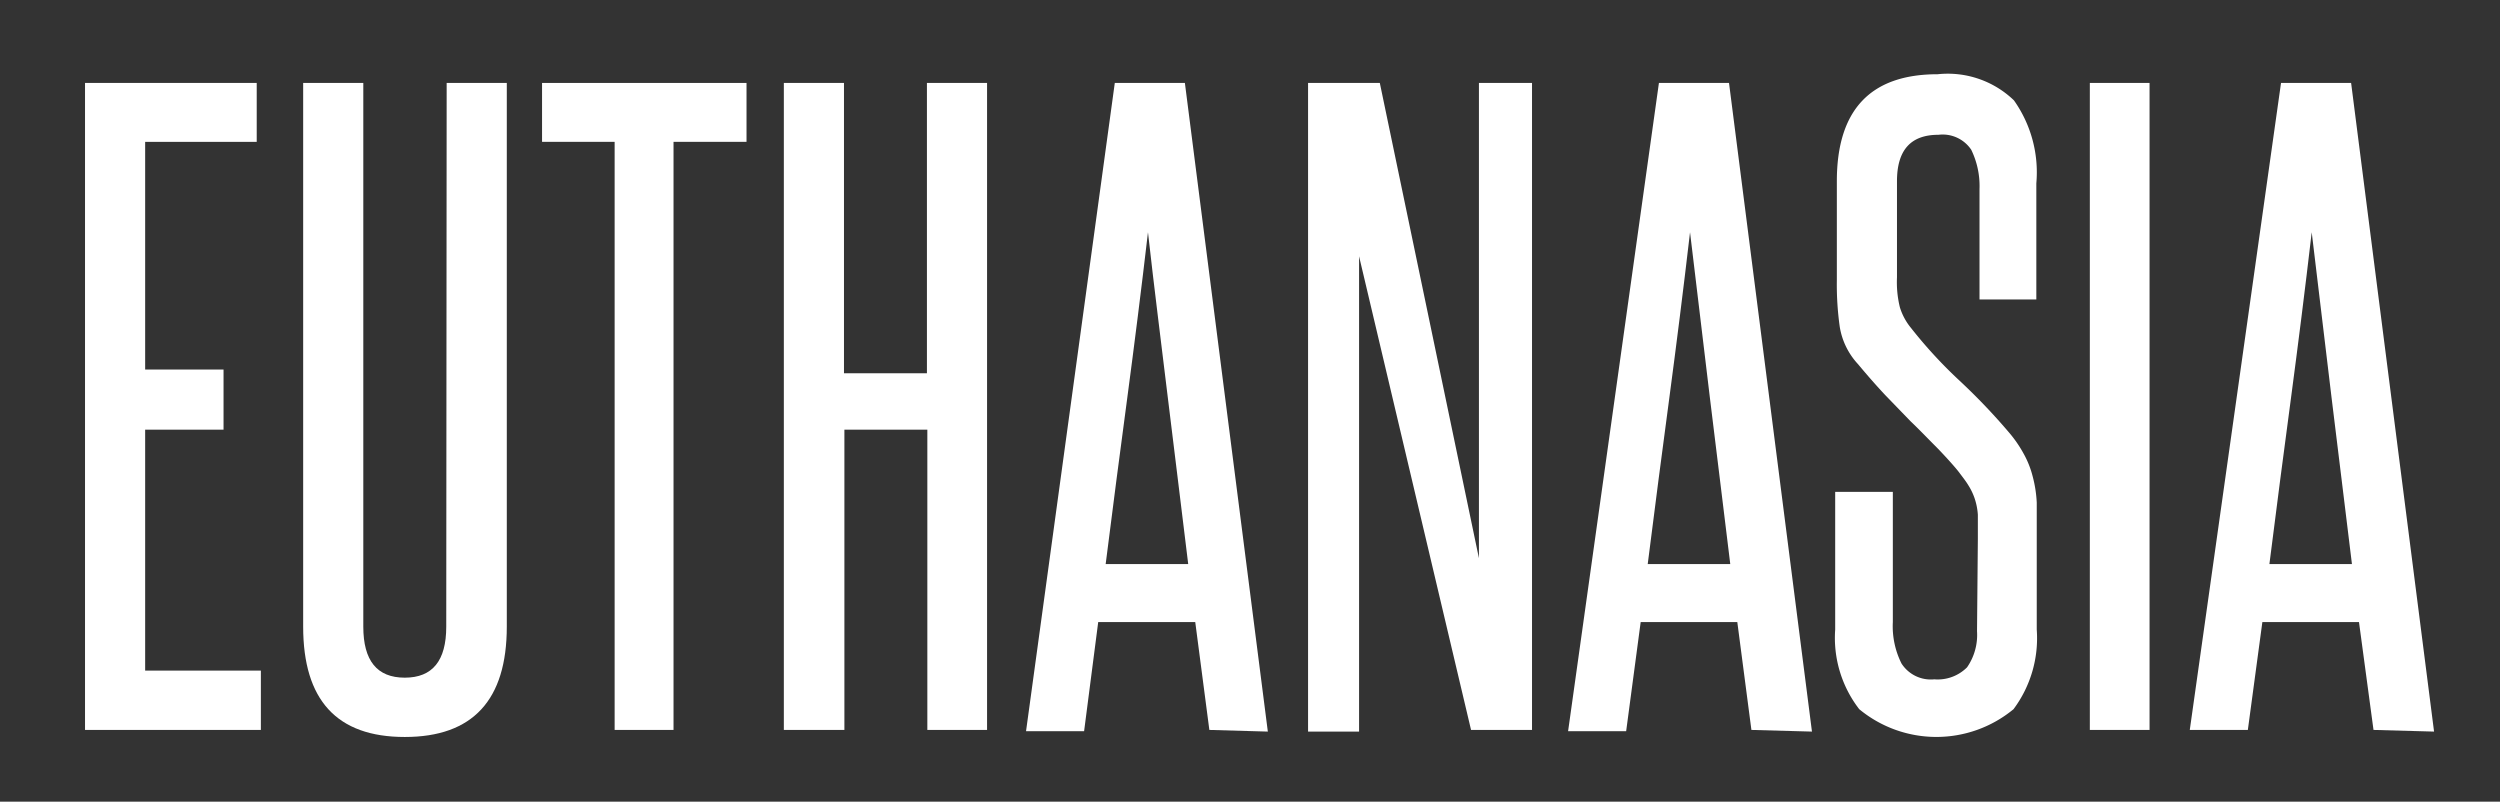 <svg id="Layer_1" data-name="Layer 1" xmlns="http://www.w3.org/2000/svg" viewBox="0 0 60.28 19.33"><rect x="0" y="0" width="60.28" height="19.33" fill="#333333" stroke="none"/><defs><style>.cls-1{fill:#fff;}</style></defs><title>Euthanasia_1</title><path class="cls-1" d="M2.05,17.6V2H6.19V3.42H3.5V8.91H5.39v1.45H3.5v5.81H6.29V17.6Z"/><path class="cls-1" d="M10.77,2h1.45V15.11c0,1.77-.82,2.66-2.46,2.66s-2.45-.89-2.45-2.66V2H8.76V15.11c0,.82.33,1.23,1,1.23s1-.41,1-1.23Z"/><path class="cls-1" d="M14.82,17.6V3.42H13.07V2H18V3.42H16.24V17.6Z"/><path class="cls-1" d="M22.36,17.6V10.36h-2V17.6H18.9V2h1.45v7h2V2h1.45V17.6Z"/><path class="cls-1" d="M29.16,17.6,28.82,15H26.48l-.34,2.63h-1.4L26.88,2h1.69l2,15.64Zm-.51-4c-.16-1.34-.33-2.67-.49-4s-.33-2.65-.48-4c-.16,1.38-.33,2.72-.5,4s-.35,2.64-.52,4Z"/><path class="cls-1" d="M35.47,17.6,32.77,6.18c0,1.19,0,2.34,0,3.46v8H31.54V2h1.73l2.39,11.46c0-1.08,0-2.13,0-3.17V2h1.28V17.6Z"/><path class="cls-1" d="M42.23,17.6,41.89,15H39.56l-.35,2.63h-1.4L40,2h1.69l2,15.64Zm-.51-4c-.16-1.34-.33-2.67-.49-4s-.32-2.65-.48-4c-.16,1.38-.33,2.72-.5,4s-.35,2.64-.52,4Z"/><path class="cls-1" d="M47.69,13c0-.24,0-.44,0-.59a1.57,1.57,0,0,0-.08-.4,1.48,1.48,0,0,0-.15-.31c-.06-.1-.14-.2-.23-.32s-.38-.44-.57-.63-.38-.39-.59-.59l-.61-.63q-.31-.33-.66-.75a1.73,1.73,0,0,1-.44-.9,7.33,7.33,0,0,1-.07-1.13V4.37q0-2.58,2.43-2.58a2.3,2.3,0,0,1,1.84.63,3,3,0,0,1,.54,2V7.22H47.73V4.56a2,2,0,0,0-.2-.95.83.83,0,0,0-.79-.36c-.67,0-1,.37-1,1.12V6.69a2.53,2.53,0,0,0,.07.72,1.46,1.46,0,0,0,.27.5,11.14,11.14,0,0,0,1.17,1.27,14.94,14.94,0,0,1,1.21,1.27,3,3,0,0,1,.34.5,2.25,2.25,0,0,1,.21.53,3,3,0,0,1,.1.64c0,.24,0,.52,0,.82v2.24a2.86,2.86,0,0,1-.56,1.92,2.92,2.92,0,0,1-3.72,0,2.81,2.81,0,0,1-.58-1.92V11.86h1.39V15a2,2,0,0,0,.21,1,.84.84,0,0,0,.79.38,1,1,0,0,0,.79-.29,1.37,1.37,0,0,0,.24-.87Z"/><path class="cls-1" d="M50.39,17.6V2h1.44V17.6Z"/><path class="cls-1" d="M57.23,17.6,56.88,15H54.55L54.2,17.6H52.8L55,2h1.69l2,15.64Zm-.52-4c-.16-1.34-.33-2.67-.49-4s-.32-2.65-.48-4c-.16,1.38-.33,2.72-.5,4s-.35,2.64-.52,4Z"/></svg>